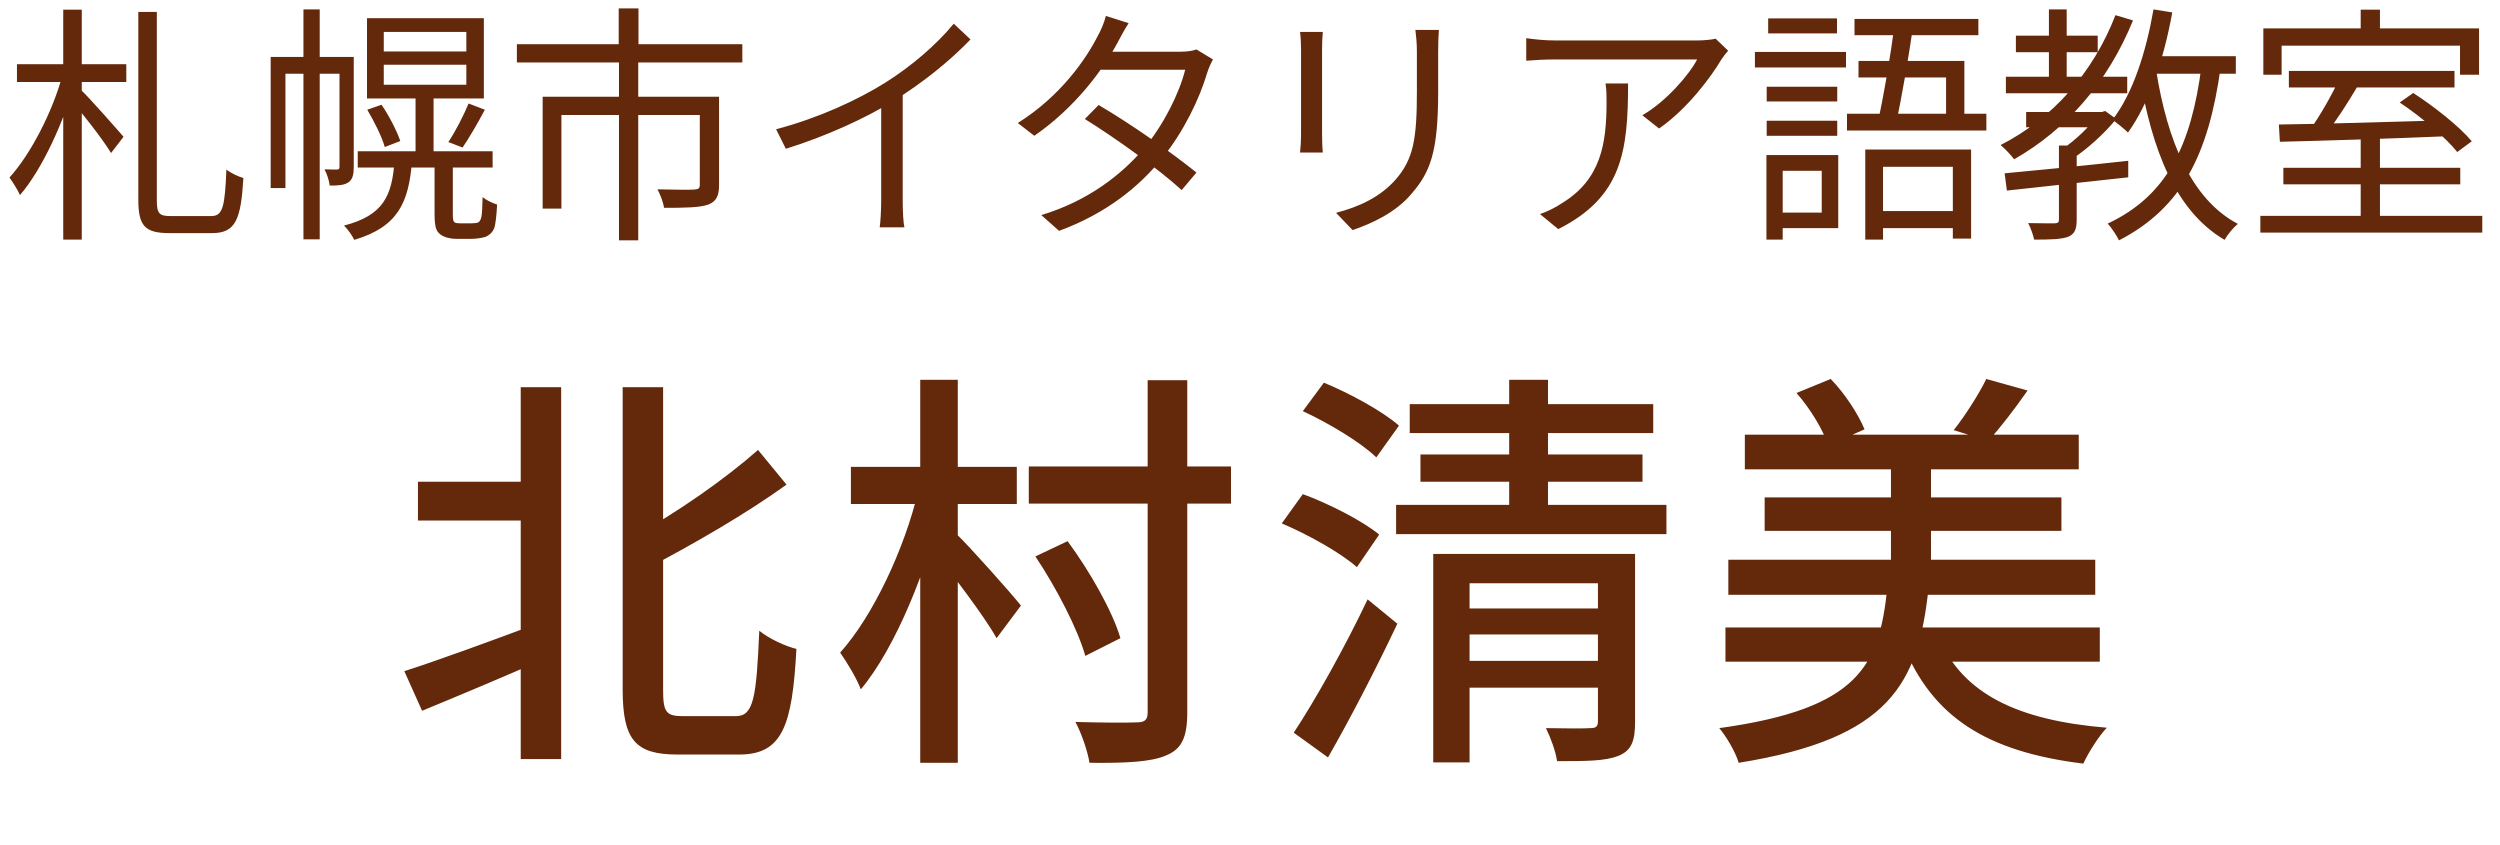 <?xml version="1.0" encoding="UTF-8"?>
<svg xmlns="http://www.w3.org/2000/svg" width="148" height="50" viewBox="0 0 148 50" fill="none">
  <path d="M24.743 28.519H31.975V30.815H24.743V28.519ZM36.862 22.923H39.256V40.833C39.256 42.152 39.427 42.397 40.429 42.397C40.893 42.397 43.019 42.397 43.556 42.397C44.607 42.397 44.778 41.346 44.949 37.339C45.511 37.803 46.513 38.267 47.148 38.414C46.904 42.983 46.317 44.669 43.752 44.669C43.214 44.669 40.624 44.669 40.111 44.669C37.595 44.669 36.862 43.789 36.862 40.809V22.923ZM30.827 22.923H33.221V44.938H30.827V22.923ZM44.876 26.637L46.562 28.69C44.191 30.4 41.064 32.208 38.303 33.65C38.132 33.136 37.692 32.33 37.35 31.841C40.038 30.4 42.994 28.299 44.876 26.637ZM23.936 39.733C25.916 39.098 28.994 37.974 31.926 36.875L32.341 38.952C29.825 40.075 27.113 41.199 24.987 42.079L23.936 39.733ZM60.904 27.615H72.876V29.814H60.904V27.615ZM67.941 22.508H70.286V42.177C70.286 43.667 69.944 44.351 69.04 44.718C68.16 45.109 66.646 45.182 64.496 45.158C64.398 44.498 64.031 43.423 63.665 42.739C65.277 42.788 66.817 42.788 67.305 42.763C67.77 42.763 67.941 42.617 67.941 42.177V22.508ZM61.295 32.941L63.201 32.037C64.52 33.821 65.864 36.191 66.328 37.779L64.251 38.829C63.811 37.266 62.541 34.798 61.295 32.941ZM50.373 27.639H60.195V29.838H50.373V27.639ZM54.478 22.484H56.701V45.158H54.478V22.484ZM54.356 29.081L55.871 29.618C54.918 33.601 53.036 38.341 50.959 40.809C50.715 40.149 50.129 39.196 49.738 38.634C51.693 36.459 53.549 32.477 54.356 29.081ZM56.604 31.597C57.337 32.281 59.878 35.14 60.44 35.849L58.998 37.779C58.265 36.459 56.261 33.845 55.382 32.77L56.604 31.597ZM86.314 36.02H95.281V37.559H86.314V36.02ZM83.456 23.925H97.871V25.636H83.456V23.925ZM84.091 26.906H97.236V28.519H84.091V26.906ZM82.649 29.887H98.653V31.622H82.649V29.887ZM86.314 39.123H95.33V40.711H86.314V39.123ZM84.848 32.794H95.477V34.529H86.999V45.133H84.848V32.794ZM94.597 32.794H96.796V42.739C96.796 43.838 96.601 44.425 95.819 44.742C95.037 45.06 93.889 45.06 92.178 45.06C92.105 44.498 91.787 43.643 91.519 43.105C92.667 43.13 93.84 43.13 94.157 43.105C94.475 43.105 94.597 43.008 94.597 42.714V32.794ZM89.344 22.484H91.641V30.889H89.344V22.484ZM77.127 24.34L78.374 22.655C79.913 23.29 81.843 24.34 82.82 25.196L81.477 27.077C80.573 26.197 78.667 25.049 77.127 24.34ZM75.881 30.986L77.127 29.252C78.667 29.814 80.67 30.84 81.648 31.646L80.328 33.576C79.4 32.745 77.445 31.646 75.881 30.986ZM76.59 43.374C77.836 41.493 79.62 38.316 80.963 35.482L82.723 36.924C81.501 39.514 79.962 42.494 78.618 44.84L76.59 43.374ZM103.295 25.733H123.062V27.786H103.295V25.733ZM104.468 29.447H122.036V31.426H104.468V29.447ZM102.318 33.136H124.039V35.213H102.318V33.136ZM102.147 37.144H124.308V39.172H102.147V37.144ZM111.945 26.955H114.315V34.725H111.945V26.955ZM106.35 23.265L108.378 22.435C109.233 23.314 110.015 24.536 110.381 25.416L108.231 26.369C107.938 25.464 107.156 24.169 106.35 23.265ZM117.589 22.435L120.032 23.119C119.25 24.243 118.395 25.342 117.711 26.1L115.659 25.464C116.318 24.634 117.149 23.339 117.589 22.435ZM111.725 34.847H114.168C113.557 40.442 111.92 43.716 102.929 45.158C102.758 44.547 102.196 43.594 101.781 43.105C110.063 41.957 111.236 39.416 111.725 34.847ZM114.779 37.754C116.196 41.053 119.397 42.641 124.723 43.081C124.235 43.594 123.624 44.571 123.331 45.206C117.589 44.498 114.388 42.446 112.653 38.145L114.779 37.754Z" fill="#64280B"></path>
  <path d="M1.004 3.801H7.477V4.853H1.004V3.801ZM3.744 0.572H4.841V14.185H3.744V0.572ZM3.7 4.438L4.47 4.72C3.818 7.149 2.485 10.052 1.182 11.548C1.049 11.237 0.752 10.778 0.56 10.511C1.804 9.149 3.122 6.601 3.7 4.438ZM4.766 5.297C5.24 5.727 6.929 7.653 7.314 8.097L6.574 9.06C6.114 8.275 4.722 6.512 4.159 5.875L4.766 5.297ZM8.188 0.706H9.284V11.845C9.284 12.645 9.418 12.793 10.129 12.793C10.454 12.793 12.084 12.793 12.499 12.793C13.195 12.793 13.313 12.23 13.402 10.037C13.654 10.245 14.113 10.452 14.409 10.541C14.261 12.97 13.965 13.8 12.558 13.8C12.247 13.8 10.336 13.8 10.025 13.8C8.573 13.8 8.188 13.37 8.188 11.815V0.706ZM24.601 5.549H25.667V9.415H24.601V5.549ZM22.719 3.831V5.016H27.607V3.831H22.719ZM22.719 1.891V3.046H27.607V1.891H22.719ZM21.727 1.076H28.644V5.831H21.727V1.076ZM21.179 8.956H29.163V9.919H21.179V8.956ZM21.742 6.497L22.586 6.201C23.045 6.868 23.504 7.771 23.697 8.349L22.779 8.704C22.616 8.112 22.156 7.193 21.742 6.497ZM27.741 6.127L28.703 6.497C28.289 7.282 27.785 8.141 27.385 8.734L26.541 8.408C26.956 7.801 27.459 6.808 27.741 6.127ZM23.356 9.519H24.393C24.201 11.993 23.564 13.43 20.971 14.2C20.853 13.948 20.586 13.563 20.364 13.355C22.704 12.748 23.208 11.593 23.356 9.519ZM17.964 0.557H18.927V14.17H17.964V0.557ZM16.024 3.372H20.527V4.364H16.898V11.134H16.024V3.372ZM20.098 3.372H20.942V9.904C20.942 10.304 20.883 10.615 20.631 10.793C20.364 10.971 20.023 10.986 19.52 10.986C19.49 10.719 19.357 10.289 19.209 10.023C19.564 10.037 19.846 10.037 19.964 10.037C20.068 10.023 20.098 9.993 20.098 9.875V3.372ZM25.726 9.534H26.808V12.704C26.808 12.956 26.822 13.104 26.911 13.163C26.985 13.207 27.089 13.222 27.252 13.222C27.385 13.222 27.667 13.222 27.859 13.222C28.007 13.222 28.2 13.207 28.289 13.178C28.378 13.133 28.452 13.044 28.496 12.852C28.541 12.659 28.555 12.23 28.57 11.667C28.778 11.845 29.148 12.022 29.429 12.111C29.4 12.689 29.34 13.296 29.252 13.518C29.148 13.77 28.97 13.918 28.748 14.022C28.555 14.081 28.185 14.141 27.919 14.141C27.696 14.141 27.193 14.141 27 14.141C26.674 14.141 26.289 14.052 26.067 13.874C25.815 13.681 25.726 13.444 25.726 12.6V9.534ZM36.628 0.498H37.798V3.268H36.628V0.498ZM36.643 3.624H37.784V14.229H36.643V3.624ZM30.599 2.616H43.946V3.698H30.599V2.616ZM32.125 5.727H41.857V6.808H33.236V12.348H32.125V5.727ZM41.428 5.727H42.568V10.941C42.568 11.578 42.42 11.919 41.931 12.111C41.413 12.289 40.583 12.304 39.309 12.304C39.265 11.963 39.087 11.519 38.924 11.208C39.931 11.237 40.835 11.237 41.087 11.223C41.353 11.208 41.428 11.148 41.428 10.941V5.727ZM45.945 7.653C48.508 6.971 50.759 5.92 52.404 4.898C53.959 3.92 55.44 2.646 56.462 1.402L57.455 2.335C56.181 3.653 54.626 4.898 52.892 5.979C51.263 6.986 48.908 8.067 46.523 8.808L45.945 7.653ZM52.167 5.505L53.441 5.12V11.889C53.441 12.437 53.47 13.178 53.544 13.459H52.078C52.122 13.178 52.167 12.437 52.167 11.889V5.505ZM65.038 6.216C66.934 7.327 69.363 9.03 70.83 10.215L69.956 11.252C68.593 10.008 66.06 8.186 64.223 7.045L65.038 6.216ZM71.808 3.52C71.689 3.727 71.541 4.068 71.467 4.305C71.022 5.816 70.089 7.786 68.786 9.386C67.438 11.045 65.512 12.63 62.698 13.667L61.646 12.733C64.401 11.904 66.416 10.334 67.749 8.749C68.889 7.386 69.823 5.505 70.163 4.127H64.683L65.157 3.061H69.867C70.267 3.061 70.593 3.016 70.83 2.927L71.808 3.52ZM66.816 1.372C66.564 1.757 66.297 2.261 66.149 2.542C65.275 4.172 63.601 6.408 61.231 8.038L60.254 7.282C62.787 5.697 64.312 3.476 64.994 2.113C65.142 1.861 65.379 1.328 65.468 0.943L66.816 1.372ZM85.183 1.772C85.154 2.128 85.139 2.557 85.139 3.061C85.139 3.638 85.139 4.898 85.139 5.446C85.139 9.015 84.665 10.186 83.583 11.445C82.635 12.6 81.154 13.252 80.073 13.622L79.095 12.6C80.458 12.245 81.717 11.667 82.635 10.615C83.687 9.401 83.88 8.186 83.88 5.401C83.88 4.823 83.88 3.579 83.88 3.061C83.88 2.557 83.835 2.128 83.791 1.772H85.183ZM78.31 1.891C78.281 2.172 78.266 2.602 78.266 2.942C78.266 3.387 78.266 7.268 78.266 7.89C78.266 8.275 78.281 8.764 78.31 9.03H76.962C76.992 8.793 77.022 8.319 77.022 7.89C77.022 7.253 77.022 3.387 77.022 2.942C77.022 2.69 77.007 2.172 76.962 1.891H78.31ZM102.306 3.002C102.188 3.135 102.01 3.357 101.907 3.52C101.314 4.527 99.907 6.438 98.218 7.608L97.226 6.823C98.603 6.038 99.996 4.438 100.47 3.52C99.433 3.52 92.738 3.52 92.027 3.52C91.478 3.52 90.93 3.55 90.353 3.594V2.261C90.871 2.335 91.478 2.394 92.027 2.394C92.738 2.394 99.655 2.394 100.544 2.394C100.825 2.394 101.358 2.35 101.566 2.291L102.306 3.002ZM96.382 4.942C96.382 8.956 96.026 11.667 92.249 13.563L91.167 12.674C91.567 12.541 92.086 12.289 92.501 12.008C94.782 10.6 95.108 8.497 95.108 6.023C95.108 5.668 95.108 5.342 95.048 4.942H96.382ZM110.424 8.852H116.689V14.126H115.608V9.875H111.475V14.185H110.424V8.852ZM110.024 3.609H116.29V7.238H115.208V4.586H110.024V3.609ZM112.157 1.491L113.253 1.58C112.986 3.401 112.572 5.831 112.26 7.238H111.164C111.505 5.771 111.92 3.283 112.157 1.491ZM109.787 1.12H117.119V2.083H109.787V1.12ZM109.342 6.734H117.593V7.727H109.342V6.734ZM110.898 12.496H116.201V13.504H110.898V12.496ZM104.588 5.135H108.765V6.008H104.588V5.135ZM104.676 1.091H108.75V1.979H104.676V1.091ZM104.588 7.149H108.765V8.038H104.588V7.149ZM103.891 3.076H109.283V3.994H103.891V3.076ZM105.121 9.178H108.824V13.504H105.121V12.585H107.846V10.112H105.121V9.178ZM104.573 9.178H105.536V14.185H104.573V9.178ZM119.948 6.631H124.422V7.534H119.948V6.631ZM119.341 2.113H124.185V3.09H119.341V2.113ZM118.748 4.542H125.932V5.52H118.748V4.542ZM121.296 0.557H122.348V5.06H121.296V0.557ZM125.236 0.898L126.273 1.209C124.777 4.883 122.333 7.667 119.237 9.43C119.074 9.208 118.674 8.778 118.437 8.586C121.533 7.001 123.903 4.32 125.236 0.898ZM121.889 8.615H122.94V13C122.94 13.578 122.822 13.859 122.422 14.022C122.007 14.17 121.37 14.185 120.422 14.185C120.363 13.904 120.215 13.489 120.067 13.207C120.807 13.222 121.429 13.222 121.637 13.222C121.844 13.207 121.889 13.163 121.889 13V8.615ZM124.199 6.631H124.422L124.629 6.571L125.281 7.045C124.585 7.904 123.562 8.823 122.689 9.401C122.555 9.208 122.289 8.956 122.111 8.808C122.866 8.304 123.755 7.445 124.199 6.808V6.631ZM118.674 10.26C120.481 10.097 123.296 9.815 125.992 9.519V10.497C123.414 10.778 120.689 11.074 118.808 11.282L118.674 10.26ZM127.088 3.327H132.361V4.364H127.088V3.327ZM127.488 0.557L128.599 0.735C128.095 3.52 127.206 6.157 125.977 7.845C125.784 7.653 125.31 7.268 125.059 7.09C126.258 5.549 127.043 3.105 127.488 0.557ZM130.332 3.89L131.458 4.009C130.747 9.134 129.176 12.304 125.444 14.229C125.325 13.978 124.999 13.474 124.777 13.237C128.302 11.578 129.724 8.601 130.332 3.89ZM127.651 4.201C128.302 8.29 129.71 11.8 132.48 13.252C132.213 13.474 131.857 13.904 131.695 14.2C128.791 12.496 127.384 8.867 126.643 4.364L127.651 4.201ZM139.753 8.127H140.893V13.148H139.753V8.127ZM135.501 4.201H145.307V5.179H135.501V4.201ZM133.813 12.778H146.951V13.77H133.813V12.778ZM135.175 9.934H145.648V10.911H135.175V9.934ZM138.464 4.72L139.604 5.046C138.997 6.083 138.212 7.297 137.59 8.067L136.701 7.756C137.294 6.942 138.049 5.623 138.464 4.72ZM134.909 7.371C137.353 7.342 141.234 7.223 144.893 7.119L144.833 8.067C141.249 8.216 137.457 8.334 134.968 8.393L134.909 7.371ZM142.063 6.068L142.863 5.505C144.107 6.305 145.618 7.505 146.329 8.364L145.47 9.001C144.789 8.141 143.308 6.897 142.063 6.068ZM139.753 0.572H140.893V2.379H139.753V0.572ZM133.99 1.683H146.759V4.424H145.633V2.705H135.072V4.424H133.99V1.683Z" fill="#64280B"></path>
</svg>
